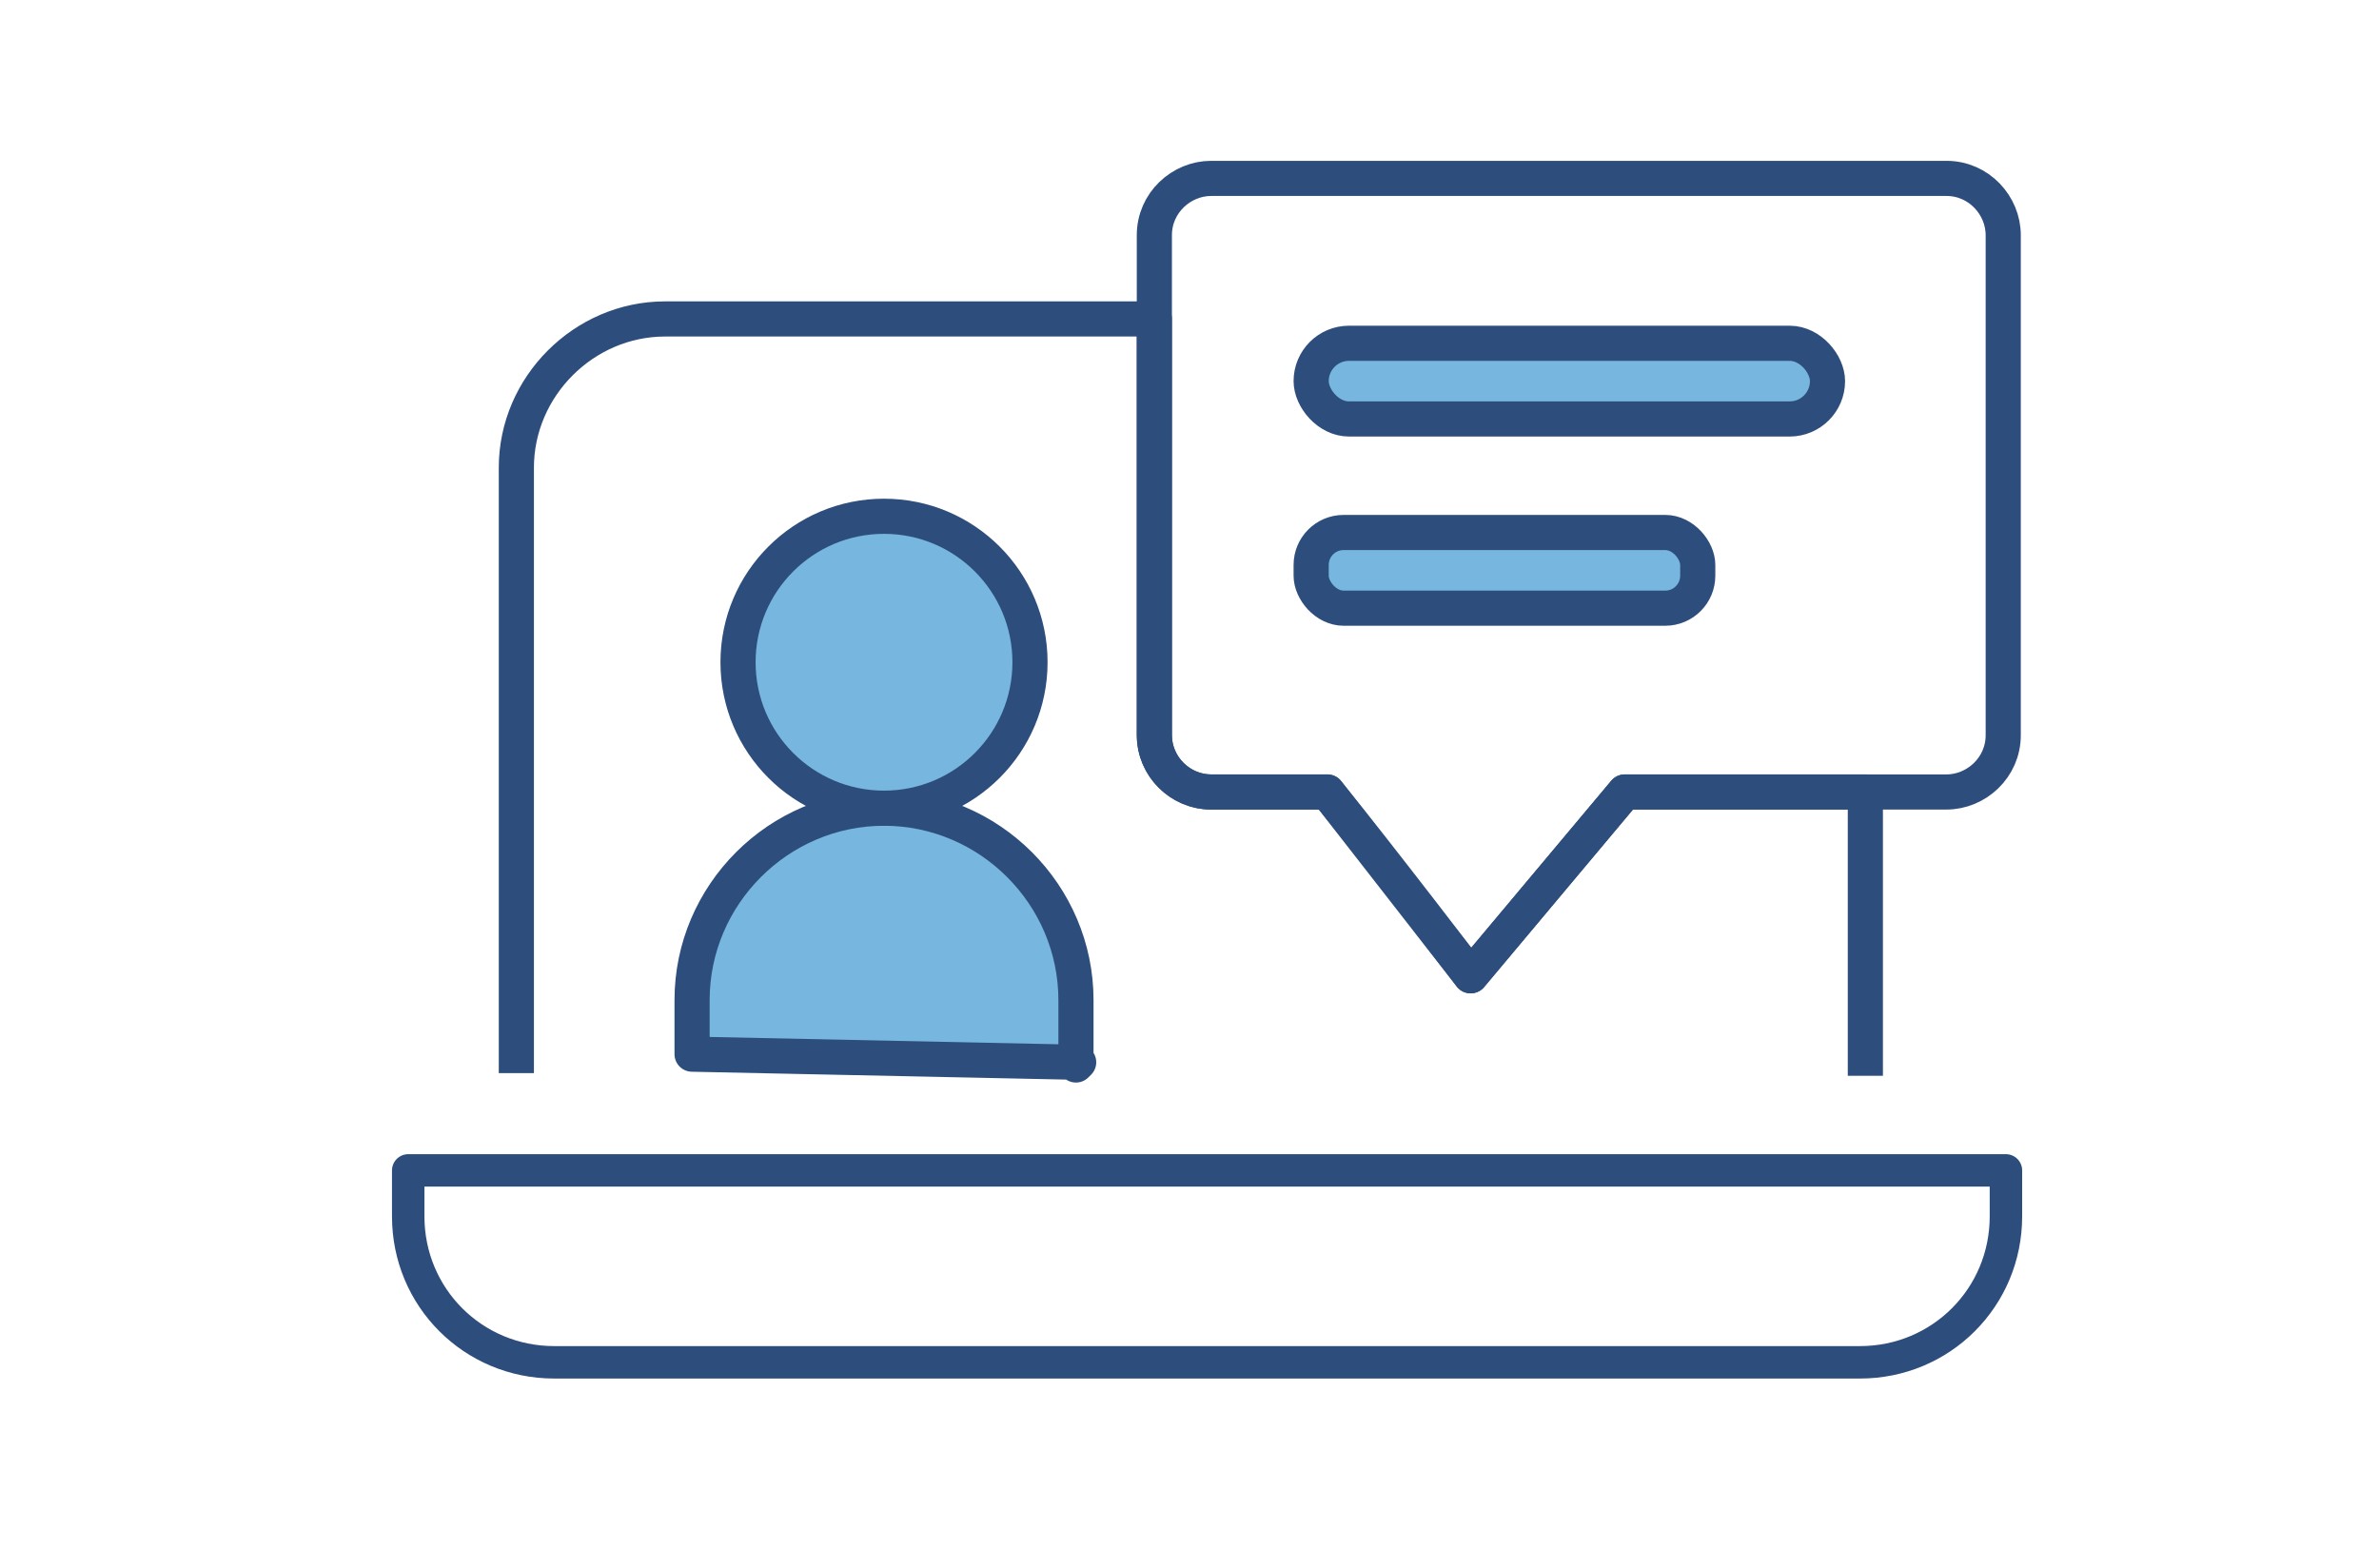 <svg viewBox="0 0 88 58" version="1.1" xmlns="http://www.w3.org/2000/svg" id="Layer_1">
  
  <defs>
    <style>
      .st0 {
        fill: #77b6de;
      }

      .st0, .st1 {
        stroke-width: 1.3px;
      }

      .st0, .st1, .st2 {
        stroke: #2d4d7c;
        stroke-linejoin: round;
      }

      .st1, .st2 {
        fill: none;
      }

      .st2 {
        stroke-width: 1.2px;
      }
    </style>
  </defs>
  <rect ry="1.4" rx="1.4" height="2.8" width="19.1" y="12.7" x="48.5" class="st0"></rect>
  <rect ry="1.2" rx="1.2" height="2.8" width="14.3" y="19.7" x="48.5" class="st0"></rect>
  <path d="M15.1,43.3v1.7c0,3,2.4,5.4,5.4,5.4h48.3c3,0,5.4-2.4,5.4-5.4v-1.7H15.1Z" class="st2"></path>
  <path d="M39.8,39.4v-2.4c0-3.9-3.2-7.1-7.1-7.1s-7.1,3.2-7.1,7.1v2l14.3.3Z" class="st0"></path>
  <circle r="5.4" cy="24.5" cx="32.7" class="st0"></circle>
  <path d="M69,39.8v-10.5h-8.9l-5.7,6.8s-3.2-4.2-5.3-6.8h-4.3c-1.1,0-2.1-.9-2.1-2.1v-15.4h-18.1c-3,0-5.5,2.5-5.5,5.5v22.4" class="st1"></path>
  <path d="M72,6.6h-27.2c-1.1,0-2.1.9-2.1,2.1v18.5c0,1.1.9,2.1,2.1,2.1h4.3c2.1,2.7,5.3,6.8,5.3,6.8l5.7-6.8h11.9c1.1,0,2.1-.9,2.1-2.1V8.7c0-1.1-.9-2.1-2.1-2.1Z" class="st1"></path>
</svg>
